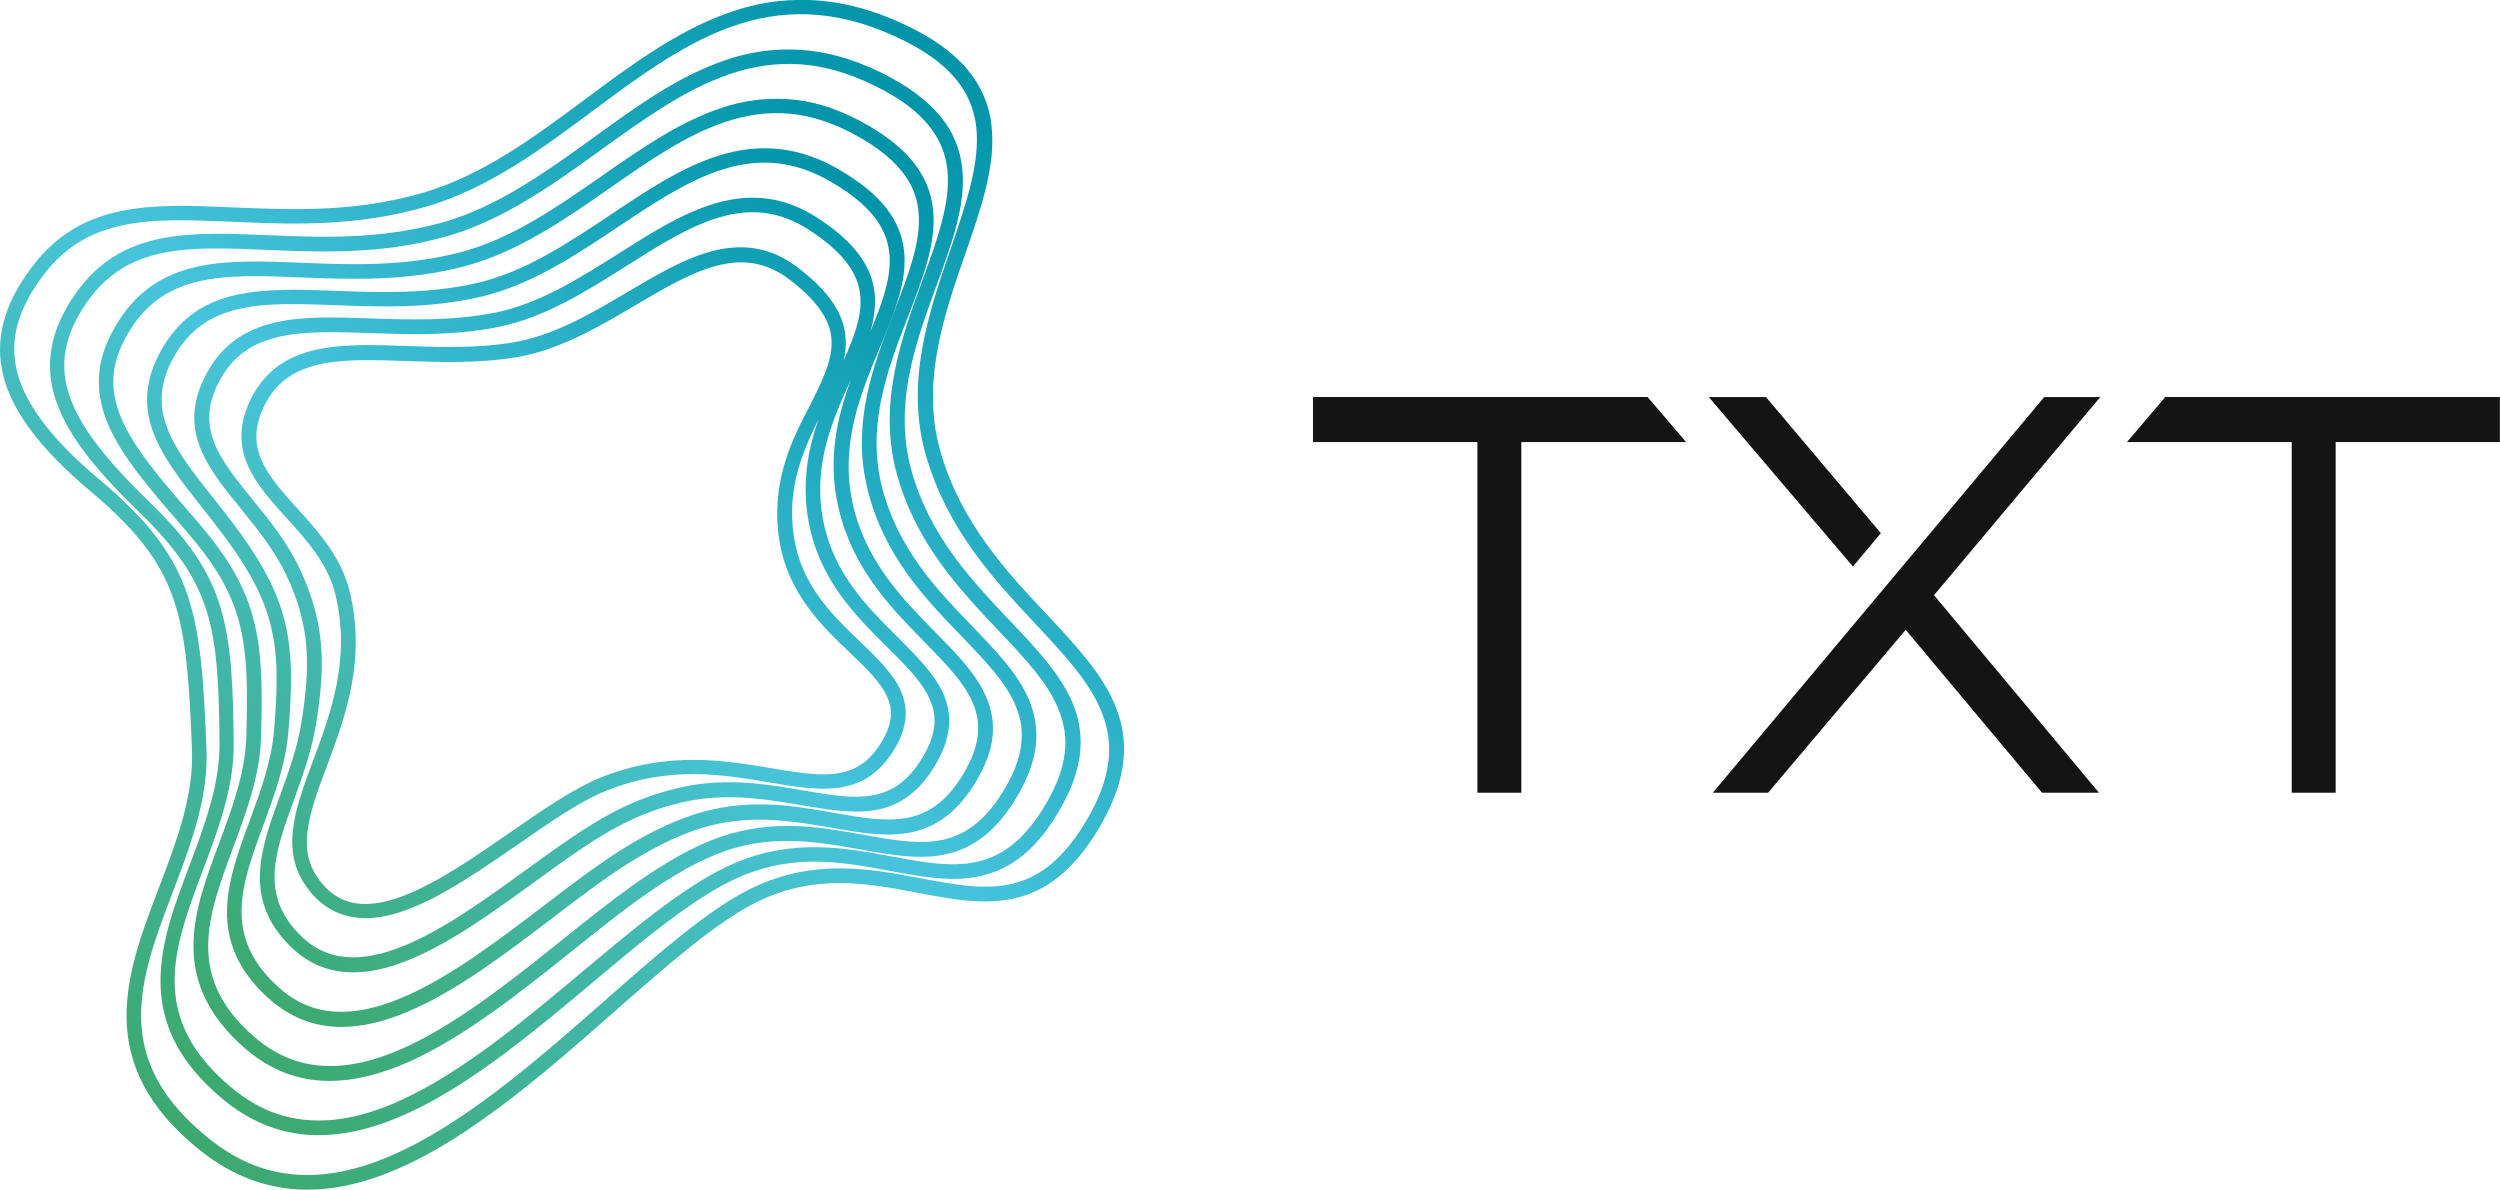 <?xml version="1.0" encoding="UTF-8"?> <!-- Generator: Adobe Illustrator 27.1.1, SVG Export Plug-In . SVG Version: 6.00 Build 0) --> <svg xmlns="http://www.w3.org/2000/svg" xmlns:xlink="http://www.w3.org/1999/xlink" version="1.1" id="Layer_1" x="0px" y="0px" width="1342.6px" height="638.9px" viewBox="0 0 1342.6 638.9" style="enable-background:new 0 0 1342.6 638.9;" xml:space="preserve"> <style type="text/css"> .st0{fill:url(#Tracciato_2139_00000145058673160748162760000015626854303921974696_);} .st1{fill:url(#Tracciato_2140_00000085961142641067517890000003650673963203320721_);} .st2{fill:url(#Tracciato_2141_00000145736531242443275150000013448894272281901231_);} .st3{fill:url(#Tracciato_2142_00000118372255470297650750000014694466335120763522_);} .st4{fill:#141414;} </style> <g id="Raggruppa_354" transform="translate(-243.981 -260.974)"> <g id="Raggruppa_354-2" transform="translate(243.981 260.974)"> <linearGradient id="Tracciato_2139_00000092449319490632938820000004073565876492735395_" gradientUnits="userSpaceOnUse" x1="372.521" y1="739.791" x2="373.21" y2="740.7" gradientTransform="matrix(603.683 0 0 -638.903 -224800.953 473255.906)"> <stop offset="0" style="stop-color:#3CA96E"></stop> <stop offset="0.261" style="stop-color:#41B6A5"></stop> <stop offset="0.497" style="stop-color:#47C4DB"></stop> <stop offset="1" style="stop-color:#0094A8"></stop> </linearGradient> <path id="Tracciato_2139" style="fill:url(#Tracciato_2139_00000092449319490632938820000004073565876492735395_);" d=" M562.1,329.9c-21.3-22.7-45.5-48.5-56.7-86.2c-5-16.7-5.7-34.6-2.1-54.9c3.2-18.1,9.2-35.6,15.1-52.5 c8.5-24.5,16.5-47.7,14.1-68.6c-1.1-11.2-5.7-21.7-12.9-30.3c-8-9.6-19.7-17.8-35.5-25c-17.1-7.8-33.3-11.8-49.7-12.4 c-14.9-0.5-29.8,1.9-43.8,7.1c-27.3,9.7-52.3,28.3-76.5,46.3c-26.9,20-54.7,40.6-86.2,49.9c-36.8,10.9-71.6,9.4-102.2,8.1 c-43.9-1.9-81.8-3.6-108.5,31.9C1.7,163.7-3.2,183.2,2,202.7c5.1,19,20.2,38.9,46.2,60.8c24.7,20.7,37.6,37.3,44.7,57.4 c7.2,20.5,8.8,45.7,10.2,81.8c1,24.9-8.5,49.8-17.7,73.9c-8.8,23-17.9,46.9-17.4,70.3c0.1,12.4,3.2,24.7,9,35.7 c6.5,12.4,16.3,23.8,30.1,34.9c17.1,13.8,36,21,56.3,21.4c0.6,0,1.1,0,1.7,0c17.4,0,35.7-4.8,55.9-14.6 c37.8-18.4,75.9-51.9,109.4-81.4c28.3-24.9,55-48.3,76.9-58.9c31-14.9,58.8-9.6,85.7-4.5c35.8,6.8,69.6,13.2,98.1-36.3 C620.4,392.1,593.4,363.3,562.1,329.9z M584.3,439.2c-16.8,29.2-34.7,37-55.1,37c-10.8,0-22.3-2.2-34.7-4.5 c-26.8-5.1-57.2-10.9-90.6,5.2c-22.9,11-50,34.9-78.7,60.1c-33.2,29.2-70.8,62.3-107.7,80.2c-19.7,9.6-37.4,14.1-54,13.8 c-18.7-0.3-35.5-6.8-51.5-19.7c-24.2-19.6-35.8-40.2-36.2-64.6c-0.4-21.9,8-44,16.9-67.4c9.5-24.9,19.3-50.6,18.2-77.1 c-1.5-36.8-3.1-62.6-10.7-84.1c-7.6-21.5-21.2-39.1-47.1-60.8c-24.7-20.8-39-39.4-43.7-56.8c-4.6-17.3-0.2-34,13.8-52.6 c18.7-24.8,43.3-29.6,73.6-29.6c8.9,0,18.3,0.4,28.2,0.8c31.3,1.4,66.7,2.9,104.8-8.4c32.8-9.7,61.2-30.8,88.6-51.2 c48.9-36.3,95-70.6,162-40.1c27.6,12.5,41.6,28.1,43.9,48.9c2.1,19.2-5.6,41.5-13.7,65.2c-11.7,33.9-25,72.4-13,112.3 c11.8,39.4,36.6,65.9,58.5,89.3c15.6,16.7,29.1,31.1,35.5,47.3C598.8,400.1,596.4,418.1,584.3,439.2L584.3,439.2z"></path> <linearGradient id="Tracciato_2140_00000150092078996463513220000011613912908212327084_" gradientUnits="userSpaceOnUse" x1="372.464" y1="739.77" x2="373.153" y2="740.684" gradientTransform="matrix(553.401 0 0 -583.146 -206018.766 431972.156)"> <stop offset="0" style="stop-color:#3CA96E"></stop> <stop offset="0.261" style="stop-color:#41B6A5"></stop> <stop offset="0.497" style="stop-color:#47C4DB"></stop> <stop offset="1" style="stop-color:#0094A8"></stop> </linearGradient> <path id="Tracciato_2140" style="fill:url(#Tracciato_2140_00000150092078996463513220000011613912908212327084_);" d=" M542.1,333.1c-20-21.1-42.7-45-52.6-80.3c-4.4-15.8-4.8-32.7-1.2-51.4c3.2-16.7,9-32.7,14.7-48.2c8.1-22.2,15.8-43.2,13.8-62.5 c-1-10.3-5-20.1-11.7-28.1c-7.3-9-18-16.8-32.5-23.9c-15.1-7.3-29.5-11.3-44.1-12C415.1,26,401.7,28,389,32.5 c-24.8,8.5-47,24.5-70.4,41.5c-25.4,18.3-51.7,37.3-81.2,45.5c-33.4,9.3-65.4,8-93.6,6.8c-42.3-1.8-78.8-3.3-103.1,31.2 c-7.2,10.2-11.5,20-13.1,29.9c-1.6,9.8-0.6,19.8,2.9,29c6.1,16.9,19.3,34.5,44.2,58.6c20,19.4,30.5,34.7,36.2,52.9 c6,19.1,6.7,41.6,7,71.2c0.2,22.2-8.1,44.3-16.1,65.6c-8.1,21.5-15.8,41.8-15.6,62.7c0,11,2.6,21.9,7.5,31.7 c5.5,11,13.9,21.1,25.7,31c14.8,12.4,31.4,19,49.3,19.5c0.9,0,1.7,0,2.6,0c15,0,31-4,48.7-12.2c33.9-15.7,68.4-44.7,98.9-70.3 c11.2-9.4,21.8-18.3,32-26.3c19.7-15.4,34.8-25.1,47.6-30.4c28.8-12.1,54.5-7.4,79.4-2.7c17.1,3.2,33.2,6.2,48.5,2.8 c17.3-3.8,30.8-15,42.6-35.4c12.2-21,14.5-39.2,7.2-57.2C569.6,362.1,556.3,348,542.1,333.1z M562,431.2 c-23.1,39.9-49.5,35-82.8,28.8c-24.8-4.6-52.8-9.8-83.9,3.2c-13.5,5.6-29.2,15.6-49.5,31.5c-10.3,8.1-20.9,17-32.2,26.4 c-30.1,25.3-64.2,53.9-97.1,69.2c-17.6,8.2-33.2,11.9-47.8,11.4c-16.4-0.5-30.9-6.3-44.5-17.7c-20.5-17.2-30.2-35.2-30.4-56.7 c-0.2-19.4,7.3-39,15.1-59.8c8.3-22,16.9-44.8,16.6-68.5c-0.3-30.4-1.1-53.4-7.3-73.5c-6.1-19.6-17.2-35.9-38.2-56.2 c-23.7-22.9-36.7-40.1-42.3-55.6c-6.3-17.4-3.3-33.9,9.2-51.7c21.8-31,54.7-29.6,96.3-27.8c28.8,1.2,61.5,2.6,96-7.1 c30.9-8.6,57.7-28,83.7-46.7c23-16.6,44.7-32.2,68.4-40.4c26.4-9.1,51.1-7.3,77.7,5.7c15.9,7.7,37.3,20.9,39.8,45.7 c1.8,17.5-5.6,37.7-13.4,59c-11.3,31.1-24.2,66.4-13.7,104.4c10.4,37.3,33.8,61.9,54.4,83.7c14.2,15,26.5,27.9,32.3,42.4 C575,396.5,572.9,412.4,562,431.2L562,431.2z"></path> <linearGradient id="Tracciato_2141_00000095315899887971872800000017018306329596002955_" gradientUnits="userSpaceOnUse" x1="372.397" y1="739.745" x2="373.088" y2="740.668" gradientTransform="matrix(503.625 0 0 -527.423 -187426.078 390714.125)"> <stop offset="0" style="stop-color:#3CA96E"></stop> <stop offset="0.261" style="stop-color:#41B6A5"></stop> <stop offset="0.497" style="stop-color:#47C4DB"></stop> <stop offset="1" style="stop-color:#0094A8"></stop> </linearGradient> <path id="Tracciato_2141" style="fill:url(#Tracciato_2141_00000095315899887971872800000017018306329596002955_);" d=" M522.1,336.3c-18.7-19.4-39.9-41.4-48.4-74.6c-8.6-33.8,3.4-64.6,14-91.8c7.7-19.9,15-38.8,13.5-56.3 c-1.7-19.9-14.4-35.5-39.8-48.9c-13.1-6.9-25.7-10.7-38.7-11.5c-12-0.7-24,0.9-35.4,4.8c-22.3,7.4-42.7,21.6-64.3,36.6 c-23.9,16.7-48.7,33.9-76.2,41c-29.9,7.7-59.1,6.6-84.8,5.5c-40.7-1.6-75.9-3-97.8,30.5c-12.4,19-14.4,36.8-6.2,56.2 C65.3,245,80,262,96.9,281.6c1.4,1.6,2.7,3.2,4.1,4.8c15.2,17.6,23.4,32.1,27.6,48.4c4.1,16.1,4.5,33.8,3.7,60.8 c-0.6,19.5-7.7,38.7-14.6,57.2c-7.1,19-13.8,36.9-13.8,55.1c-0.1,20.7,8.9,38.6,27.3,54.8c13.6,11.9,28.8,17.8,45.9,17.8 c12.9,0,26.8-3.4,41.9-10c30-13.2,61.1-38.1,88.5-60c13-10.4,25.3-20.3,36.9-28.5c17.3-12.3,31.9-20.4,44.8-24.9 c26.6-9.3,51.2-4.8,72.9-0.9c16,2.9,31.2,5.6,45.3,2.7c16-3.3,28.4-13.4,39.1-31.6c10.9-18.7,12.9-34.9,6.3-51 C547,362.1,534.9,349.5,522.1,336.3z M539.8,423.2c-9.5,16.2-20.2,25-33.9,27.9c-12.6,2.6-27,0-42.3-2.8 c-22.6-4.1-48.3-8.7-76.9,1.2c-13.6,4.7-28.9,13.2-46.8,25.9c-11.8,8.4-24.2,18.3-37.3,28.8c-40.7,32.6-85.4,68.3-125.3,68.3 c-14.4,0-28.2-4.7-40.9-15.8c-16.9-14.8-24.7-30.3-24.6-48.8c0.1-16.8,6.5-34.1,13.3-52.4c7.1-19.1,14.5-38.9,15.1-59.7 c0.8-27.8,0.4-46.1-4-63c-4.5-17.5-13.3-33-29.3-51.6c-1.4-1.6-2.8-3.2-4.1-4.8c-16.5-19.1-30.8-35.6-37.6-51.7 c-7.2-16.9-5.5-32,5.5-48.8c15.3-23.3,38-27.6,66.3-27.6c7.8,0,16,0.3,24.6,0.7c26.3,1,56.1,2.2,87.1-5.8 c29-7.5,54.3-25.1,78.8-42.2c21.1-14.7,41-28.6,62.3-35.6c23.5-7.8,45.1-5.8,67.9,6.2c30,15.8,34.7,31.9,35.6,42.6 c1.4,15.7-5.6,33.7-13,52.8c-11,28.3-23.5,60.4-14.2,96.6c8.9,35.2,30.9,58,50.3,78.1c12.8,13.3,23.8,24.7,29.1,37.5 C551.2,392.8,549.4,406.8,539.8,423.2z"></path> <linearGradient id="Tracciato_2142_00000080198169905482201840000007003349180627411590_" gradientUnits="userSpaceOnUse" x1="372.315" y1="739.713" x2="373.008" y2="740.646" gradientTransform="matrix(454.351 0 0 -471.673 -169020.891 349436.188)"> <stop offset="0" style="stop-color:#3CA96E"></stop> <stop offset="0.261" style="stop-color:#41B6A5"></stop> <stop offset="0.497" style="stop-color:#47C4DB"></stop> <stop offset="1" style="stop-color:#0094A8"></stop> </linearGradient> <path id="Tracciato_2142" style="fill:url(#Tracciato_2142_00000080198169905482201840000007003349180627411590_);" d=" M502.1,339.3c-17.4-17.7-37.2-37.8-44.1-68.6c-7.2-32,4.3-59.6,14.5-84c7.4-17.6,14.3-34.3,13.2-50.1c-1.3-18-12.5-32.5-35.4-45.7 c-20.7-12-41.8-14.4-64.4-7.3c-19.8,6.2-38.4,18.6-58.1,31.8c-22.5,15-45.7,30.5-71.3,36.5c-26.4,6.1-52.7,5.2-75.9,4.3 c-39.3-1.4-73.2-2.7-92.8,29.8c-20.6,34.2-1.5,58.4,20.6,86.4c6.3,8,12.9,16.3,19.1,25.5c22,32.6,22.9,54.8,19.7,94.3 c-1.4,16.7-7.3,32.9-13.1,48.5c-6.1,16.5-11.8,32.1-12.2,47.8c-0.4,17.8,6.6,33.2,21.5,46.9c11.6,10.7,24.8,16.1,40,16.1 c10.8,0,22.5-2.7,35.4-8.1c26.2-11,52.7-31.2,78.3-50.7c14.7-11.2,28.5-21.7,41.2-29.6c15.1-9.4,29.2-16,41.9-19.4 c24.3-6.5,46.5-2.6,66.2,0.8c15,2.6,29.2,5.2,42.3,2.6c14.8-2.8,26.1-11.7,35.7-27.8c9.7-16.4,11.4-30.6,5.3-44.8 C524.4,361.9,513.5,350.9,502.1,339.3z M517.6,415.2c-8.3,14-18,21.7-30.4,24c-11.6,2.2-24.5,0-39.4-2.7 c-20.5-3.6-43.6-7.7-69.6-0.7c-13.4,3.6-28.3,10.4-44.1,20.3c-13,8.1-27,18.8-41.8,30.1c-25.2,19.2-51.3,39.1-76.6,49.7 c-13.4,5.6-25,8-35.7,7.4c-11.8-0.7-22.1-5.3-31.3-13.9c-29.1-27-19-54.4-7.3-86.2c5.9-16.1,12.1-32.7,13.5-50.5 c1.7-21,2.2-37.2-0.6-52.7c-2.9-15.7-9.2-30.1-20.4-46.7c-6.3-9.4-13-17.8-19.4-25.9c-11-13.9-20.5-25.9-25-38.4 c-4.8-13.1-3.2-25.6,4.9-39.1c13.6-22.5,35.4-26.6,62.8-26.6c7.3,0,14.9,0.3,23,0.6c23.7,0.9,50.5,1.9,77.9-4.5 c27-6.3,50.9-22.2,73.9-37.6c19.2-12.8,37.3-24.9,56.1-30.8c20.7-6.5,39.1-4.4,58.1,6.6c41.9,24.3,34.5,48.4,21.1,80.8 c1.9-6,2.8-12.4,2.6-18.7c-0.8-16-10.7-29.6-30.9-42.7c-17.1-11.1-35-13.6-54.9-7.8c-17.3,5.1-34.1,15.7-51.8,26.9 c-21,13.3-42.7,27-66.4,31.8c-22.9,4.6-46.1,3.8-66.6,3.1c-18.6-0.6-36.1-1.3-51.1,2.1c-17.2,3.9-29,12.4-37,27 c-16.7,30.2,0.1,51,18,72.9c8.9,11,18.1,22.3,24.6,35.9c13.1,27.7,12.9,49.3,8,79.5c-2.2,13.6-6.9,26.4-11.4,38.8 c-10.3,28.4-20.1,55.2,5,80.5c9.6,9.7,21,14.5,34.3,14.5c8.8,0,18.6-2.1,29.2-6.4c22.5-9,45.8-25.9,68.4-42.3 c16.1-11.7,31.3-22.7,44.7-29.7c12.3-6.6,25.4-11.3,39.1-13.9c21.7-3.9,41.6-0.5,59.1,2.5c14.1,2.4,27.5,4.7,39.5,2.7 c13.7-2.3,24-9.9,32.4-23.9c8.4-13.9,9.9-26.6,4.4-38.8c-4.8-10.7-14.4-20.2-24.5-30.3c-16.1-16-34.4-34.1-39.9-62.5 c-5.8-30.2,5.2-54.5,15-76l0-0.1c-7.5,20.4-12.8,43.1-6.9,68.8c7.5,33,28.1,53.9,46.2,72.4C519.2,368,535.7,384.7,517.6,415.2z M418.5,289.9c4.4,28.6,23,46.4,38,60.7c8.7,8.3,16.1,15.4,19.7,23.1c3.8,8,2.8,15.8-3.1,25.3c-6.1,9.9-13.5,14.9-23.8,16.4 c-9.9,1.4-21.4-0.6-34.8-2.8c-24.9-4.2-55.8-9.5-91.7,4.9c-14.5,5.8-31.2,17.3-48.9,29.6c-19.2,13.3-39.2,27.1-57.2,34 c-19.5,7.4-33.3,5.5-43.4-6.2c-6.8-7.9-9.5-16.7-8.2-27.9c1.1-10.6,5.6-22.7,10.4-35.4c4.7-12.7,10.1-27,13.1-42.5 c3.5-17.9,3.2-34.6-0.7-51.1c-2-8.4-5.8-16.5-11.6-24.9c-5.1-7.3-10.9-13.8-16.6-20c-7.9-8.8-15.4-17.1-19.3-26 c-4.1-9.5-3.6-18.8,1.6-29.3c10.3-20.8,30.3-24.4,56-24.4c6.5,0,13.3,0.2,20.5,0.5c18,0.6,38.5,1.3,58.6-2 c23.2-3.9,44-16.1,64.2-28c30.3-17.9,56.5-33.3,82.1-14.2c20.3,15.2,23,26.6,23.2,33.8c0.3,10.6-5.2,21.4-11.5,34 C425.4,235.9,413.7,259,418.5,289.9z M427.8,143.2c-13.5-10.1-28.4-12.8-45.5-8.3c-14.8,3.9-29.7,12.7-45.4,22 c-19.5,11.5-39.7,23.4-61.4,27c-19.3,3.2-38.5,2.6-57,1.9c-17.9-0.6-34.8-1.2-49.1,2.1c-16.4,3.7-27.7,12.3-34.6,26.2 c-6.2,12.5-6.8,24.3-1.7,35.9c4.4,10.1,12.3,18.8,20.7,28.1c11.1,12.2,22.5,24.9,26.4,41.5c8.2,34.6-2.6,63.5-12.1,89 c-4.9,13.2-9.6,25.7-10.8,37.3c-1.5,13.5,1.8,24.3,10.1,33.9c6.1,7.3,14.7,12,24.2,13c1.6,0.2,3.1,0.3,4.7,0.3 c7,0,14.6-1.6,23.2-4.9c18.9-7.2,39.2-21.3,58.9-34.9c17.3-12,33.6-23.3,47.3-28.7c33.8-13.5,62.4-8.7,87.5-4.4 c27.2,4.6,50.7,8.6,66.7-17.2c7.3-11.7,8.4-22.4,3.5-32.8c-4.2-9-12.6-17-21.4-25.5c-14.8-14.2-31.6-30.2-35.6-56.2 s4.5-45.8,13.1-63.1c-5.7,16.3-9.1,34.5-5.1,55.6c6,30.8,25.2,49.8,42.1,66.6c10,9.9,18.7,18.5,22.8,27.9c4.4,9.9,3.2,19.6-4,31.5 c-15.6,25.8-35.8,22.3-63.8,17.5c-18.2-3.1-38.7-6.7-61.8-2.5c-14.4,2.8-28.4,7.7-41.3,14.7c-13.9,7.3-29.4,18.5-45.7,30.3 c-22.2,16.1-45.1,32.7-66.7,41.3c-11.4,4.5-21.1,6.4-29.9,5.7c-9.6-0.8-17.9-4.7-25.1-12c-9.8-9.9-14.1-20.6-13.5-33.5 c0.6-12.1,5.3-25,10.3-38.7c4.6-12.8,9.4-25.9,11.8-40.2c5.2-31.7,5.3-54.5-8.6-84.1c-6.8-14.5-16.8-26.7-25.6-37.5 c-8.6-10.6-16.7-20.6-20.6-30.9c-4.1-11-3-21.5,3.4-33.2c12-21.7,32.8-25.5,59.4-25.5c6.8,0,14,0.2,21.5,0.5 c20.9,0.7,44.7,1.5,68.5-3.3c25.1-5.1,47.4-19.2,69-32.9c17.2-10.9,33.5-21.2,49.8-26c17.7-5.2,33.1-3,48.3,6.9 c23.6,15.3,26.9,28.2,27.4,36.5c0.6,10.4-3.6,21.3-9,33.4c0.8-3.4,1.2-7,1.1-10.5C453.8,169,445.4,156.4,427.8,143.2L427.8,143.2z "></path> </g> <g id="Raggruppa_355" transform="translate(949.103 474.196)"> <path id="Tracciato_2143" class="st4" d="M0,0v24.2h88.3v188.3h23.6V24.2h88.5L179.7,0H0z"></path> </g> <g id="Raggruppa_356" transform="translate(1386.225 474.196)"> <path id="Tracciato_2144" class="st4" d="M200.3,0v24.2h-88.2v188.3H88.5V24.2H0L20.6,0L200.3,0z"></path> </g> <g id="Raggruppa_359" transform="translate(1161.67 474.204)"> <g id="Raggruppa_357" transform="translate(0 0)"> <path id="Tracciato_2145" class="st4" d="M92.4,73.1L30.7,0H0l77.4,91L92.4,73.1z"></path> </g> <g id="Raggruppa_358" transform="translate(2.157 0)"> <path id="Tracciato_2146" class="st4" d="M208.1,0H178L0,212.5h29.7l73.9-87.5l73.2,87.5h30.6l-88.6-106.1L208.1,0z"></path> </g> </g> </g> </svg> 